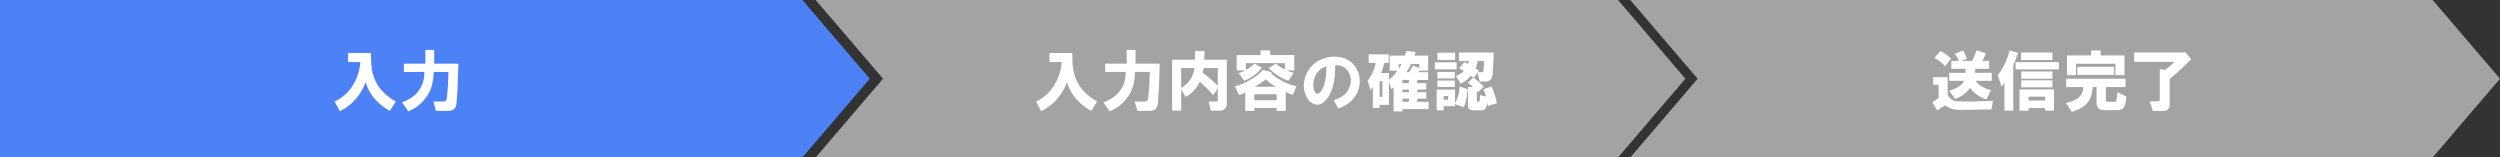 <svg xmlns="http://www.w3.org/2000/svg" viewBox="0 0 2635.886 166"><rect x="0" y="0" width="2635.886" height="166" fill="#333333" stroke="none"/><defs><style>.cls-1{fill:#4d82f7;}.cls-2{fill:#a3a3a3;}.cls-3{fill:#fff;}</style></defs><g id="レイヤー_2" data-name="レイヤー 2"><g id="レイヤー_1-2" data-name="レイヤー 1"><polygon class="cls-1" points="846 166 423 166 0 166 0 83 0 0 423 0 846 0 917 83 846 166"/><polygon class="cls-2" points="1706 166 1283 166 860 166 931 83 860 0 1283 0 1706 0 1777 83 1706 166"/><polygon class="cls-2" points="2564.886 166 2141.886 166 1718.886 166 1789.886 83 1718.886 0 2141.886 0 2564.886 0 2635.886 83 2564.886 166"/><path class="cls-3" d="M391.094,55.901l.273,9.57q.82,27.621,25.977,41.562l-6.289,9.844a56.642,56.642,0,0,1-17.227-14.219,43.652,43.652,0,0,1-8.203-16.133,60.352,60.352,0,0,1-9.57,16.68,49.974,49.974,0,0,1-17.773,13.945L352.813,107.034a43.737,43.737,0,0,0,19.414-17.5,51.968,51.968,0,0,0,7.656-24.062H367.032V55.901Z"/><path class="cls-3" d="M447.422,75.862H425.821v-8.75h22.695V52.62H457.813V67.112h25.43l-.273,10.391-.547,16.406-1.094,14.766q-.551,8.203-8.75,8.203H459.727l-2.734-9.844H467.383q3.551,0,3.828-4.102l1.094-12.852.547-14.219H457.266a62.456,62.456,0,0,1-1.914,14.219,36.441,36.441,0,0,1-5.742,12.031,46.981,46.981,0,0,1-7.383,8.203,45.093,45.093,0,0,1-11.758,7.109l-6.562-9.57a45.54,45.54,0,0,0,10.664-5.469,29.082,29.082,0,0,0,7.656-7.93Q447.418,87.073,447.422,75.862Z"/><path class="cls-3" d="M1130.559,55.901l.273,9.57q.82,27.621,25.977,41.562l-6.289,9.844a56.642,56.642,0,0,1-17.227-14.219,43.652,43.652,0,0,1-8.203-16.133,60.352,60.352,0,0,1-9.57,16.68,49.974,49.974,0,0,1-17.773,13.945l-5.469-10.117a43.737,43.737,0,0,0,19.414-17.5,51.968,51.968,0,0,0,7.656-24.062h-12.852V55.901Z"/><path class="cls-3" d="M1186.887,75.862h-21.602v-8.75H1187.981V52.62h9.297V67.112h25.43l-.273,10.391-.547,16.406-1.094,14.766q-.551,8.203-8.75,8.203h-12.852l-2.734-9.844h10.391q3.551,0,3.828-4.102L1211.77,90.081l.547-14.219H1196.731a62.457,62.457,0,0,1-1.914,14.219,36.441,36.441,0,0,1-5.742,12.031,46.981,46.981,0,0,1-7.383,8.203,45.093,45.093,0,0,1-11.758,7.109l-6.562-9.57a45.54,45.54,0,0,0,10.664-5.469,29.082,29.082,0,0,0,7.656-7.93Q1186.883,87.073,1186.887,75.862Z"/><path class="cls-3" d="M1293.528,109.222a7.301,7.301,0,0,1-1.641,4.922,6.233,6.233,0,0,1-5.195,2.461h-10.117l-2.188-9.57h6.836q3.281.551,2.734-2.734V93.089l-4.922,7.383q-4.102-5.467-13.945-14.219-6.562,12.035-15.039,15.859l-4.648-7.93v22.422h-9.57V63.011h24.062V53.714h10.117l-.273,9.297h23.789Zm-34.18-37.461h-13.945V92.815Q1257.708,85.163,1259.348,71.761Zm8.75,4.922a126.757,126.757,0,0,1,15.859,13.945V71.761h-15.039Z"/><path class="cls-3" d="M1302.004,90.901a55.865,55.865,0,0,0,15.039-6.016q9.568-5.191,14.492-11.211l9.297,2.461-.82.82q3.551,3.832,11.484,8.203a51.085,51.085,0,0,0,15.312,5.742l-3.555,9.023q-2.191-.27-7.656-3.008v19.961h-9.57v-3.008h-23.516v3.008h-9.57V97.19a15.129,15.129,0,0,1-6.562,3.008Zm37.187-32.812h25.43V74.222h-7.93a29.035,29.035,0,0,0,7.383,2.461l-5.469,8.477q-10.395-3.281-21.055-13.398l7.93-4.648a30.653,30.653,0,0,0,9.297,6.016v-6.562h-41.016V73.675a25.53,25.53,0,0,0,4.648-3.008,47.345,47.345,0,0,0,4.375-3.555l7.656,4.375a45.633,45.633,0,0,1-7.93,7.656,37.835,37.835,0,0,1-10.664,6.016l-6.015-8.203a26.286,26.286,0,0,0,7.109-2.734h-9.023V58.089h25.156V53.167h10.117ZM1322.512,105.667h23.516V99.378h-23.516Zm.273-14.219h22.695a41.857,41.857,0,0,1-10.938-7.93Q1330.986,87.075,1322.785,91.448Z"/><path class="cls-3" d="M1411.105,114.417l-4.922-8.75q10.389-3.551,13.945-8.75,6.832-10.113,2.461-19.414-4.102-9.023-14.766-8.75,0,28.441-12.031,38.828-4.922,4.102-10.117,2.188a15.135,15.135,0,0,1-8.203-7.93q-5.473-10.934-.273-23.242a29.984,29.984,0,0,1,16.953-16.406,33.433,33.433,0,0,1,16.68-2.188,23.98,23.98,0,0,1,14.766,6.562,24.307,24.307,0,0,1,7.93,16.406,28.132,28.132,0,0,1-4.922,18.867Q1422.588,110.317,1411.105,114.417Zm-12.578-44.57q-12.305,4.377-13.672,17.773a15.745,15.745,0,0,0,.82,7.656q1.641,4.652,4.375,3.281,3.551-1.641,6.016-9.023Q1398.527,82.151,1398.527,69.847Z"/><path class="cls-3" d="M1455.949,76.956h8.477v7.109a32.434,32.434,0,0,0,8.75-9.57h-7.93V58.636h15.859l1.914-4.922,9.57,1.094-1.367,3.828h14.492V74.495h-9.023l-1.094,1.641h10.117v8.203h-11.484v3.281h9.57v6.836h-9.57v2.734h9.57v6.836h-9.57v3.281h12.031v7.656h-27.617v2.461h-9.297V91.995l-2.188,2.188-2.734-7.93v24.336H1454.582v3.281h-7.109V91.722l-2.461,3.555-3.008-10.391a36.793,36.793,0,0,0,5.469-9.297,32.18,32.18,0,0,0,3.008-9.297h-7.383V57.269h21.055V66.292h-4.648Q1457.588,74.226,1455.949,76.956ZM1454.582,102.112h3.008V85.706H1454.582Zm20.234-29.531a20.765,20.765,0,0,0,2.734-5.195h-2.734Zm3.828,15.039h6.836V84.339h-6.836Zm0,9.57h6.836V94.456h-6.836Zm0,10.117h6.836v-3.281h-6.836ZM1496.418,71.761v-4.375h-8.75a36.707,36.707,0,0,1-4.922,8.75h3.008a67.598,67.598,0,0,0,3.828-7.109Z"/><path class="cls-3" d="M1512.824,73.128V65.745H1535.793v7.383Zm34.453,20.781q-.82,13.4-4.102,19.141l-9.023-3.281v2.188h-12.031v4.375h-7.383v-21.875h19.414v14.492a37.231,37.231,0,0,0,3.281-8.477,27.818,27.818,0,0,0,1.367-9.297Zm-31.719-30.625V55.628h18.594v7.656Zm0,12.578h18.32v6.836h-18.32Zm0,9.023h18.32v6.836h-18.32Zm6.562,20.234h4.648V101.292h-4.648Zm21.328-30.352-4.922-2.734,5.469-6.562,3.555,1.914a4.069,4.069,0,0,0,1.094-3.008h-10.391V55.354h36.641l-.273,9.023-.82,13.398q-.551,8.203-7.93,8.203h-5.742l-2.188-9.297-4.102,5.195q5.467,4.377,10.664,9.297l-6.016,6.016-1.367-1.367v10.117a1.206,1.206,0,0,0,1.367,1.367h.82q1.09-.27,1.094-5.195v-1.914l6.289,1.641a21.057,21.057,0,0,0-2.734-7.656l8.477-3.008a41.195,41.195,0,0,1,3.281,8.203,43.225,43.225,0,0,1,2.461,9.57l-9.297,2.734-.82-4.102a14.68,14.68,0,0,1-1.094,5.469,5.129,5.129,0,0,1-5.195,3.281h-7.93q-6.018,0-6.016-4.922V91.722h5.195a28.979,28.979,0,0,0-5.469-4.375l5.742-5.469-2.734-2.188q-.82,1.916-4.375,4.648a18.682,18.682,0,0,1-6.289,3.828l-4.922-8.203a14.922,14.922,0,0,0,4.102-1.914Q1542.9,75.864,1543.449,74.769Zm21.328-10.391h-6.836q-.551,5.197-2.188,7.656l3.555,2.461-1.094,1.641h3.828q1.91,0,2.188-2.734Z"/><path class="cls-3" d="M2043.942,89.321h-5.742V81.392h15.312V97.524a8.274,8.274,0,0,0,3.281,6.562,11.588,11.588,0,0,0,7.656,2.734l14.219.273,22.695-.82-1.641,9.023-13.125.273-19.961.273q-9.844,0-15.859-4.922l-8.203,5.742-5.195-8.75,6.562-4.648Zm-4.375-28.164,6.289-7.383a35.274,35.274,0,0,1,5.469,3.281,36.385,36.385,0,0,1,5.742,4.922l-6.289,7.93a28.023,28.023,0,0,0-5.195-4.922A25.756,25.756,0,0,0,2039.567,61.157Zm60.43,24.062H2083.044a19.442,19.442,0,0,0,6.289,5.742,28.878,28.878,0,0,0,9.844,4.102l-4.648,9.844a31.527,31.527,0,0,1-9.023-4.375,26.253,26.253,0,0,1-8.203-7.93,38.808,38.808,0,0,1-6.016,6.289,33.264,33.264,0,0,1-9.844,5.469l-6.289-8.75a30.413,30.413,0,0,0,8.75-3.555q5.191-3.006,6.836-6.836h-15.586V76.743h17.227V72.642h-15.039V64.165h7.656a9.536,9.536,0,0,0-1.641-3.828,11.965,11.965,0,0,0-2.461-3.555l8.75-3.555q3.551,6.018,4.102,8.75l-5.195,2.188h10.938l4.648-11.211,9.844,3.281-3.828,7.93h7.109V72.642h-14.766v4.102h17.5Z"/><path class="cls-3" d="M2106.286,79.204q8.203-9.844,12.578-25.977l8.75,2.461a93.897,93.897,0,0,1-4.922,13.125V116.665h-9.297V86.587a11.966,11.966,0,0,1-3.008,4.648Zm18.867-6.016V65.532h45.664v7.656Zm4.102,21.055h36.367V116.665h-9.297v-2.734h-17.5V116.665h-9.57Zm1.641-30.898V55.415h33.086v7.93ZM2131.169,75.376h32.812v7.656H2131.169Zm0,16.68V84.673h32.812v7.383Zm7.656,13.945h17.5v-4.102h-17.5Z"/><path class="cls-3" d="M2223.317,107.368h6.562q1.365,0,1.914-3.555l.82-6.562,9.297,4.375q-.82,8.754-2.188,10.938-2.191,3.551-7.383,3.555H2218.669q-8.203,0-8.203-7.93V91.782h-4.102q-.551,10.939-6.016,17.227-4.922,5.467-15.859,9.023l-6.289-9.57q10.934-2.186,15.039-7.383a14.483,14.483,0,0,0,3.281-9.297h-18.047v-8.75h62.617v8.75h-20.781v12.852a3.7,3.7,0,0,0,.547,2.461A6.75,6.75,0,0,0,2223.317,107.368ZM2179.294,58.423h25.43V53.228h10.117v5.195h25.156V79.204h-9.57V67.173h-41.562V79.204H2179.294Zm10.938,12.031h38.828v8.477h-38.828Z"/><path class="cls-3" d="M2303.161,55.415l.82-.547,6.289,7.383a259.327,259.327,0,0,1-22.695,21.055v27.344a5.917,5.917,0,0,1-1.641,4.375,6.345,6.345,0,0,1-4.648,1.914h-11.484l-3.281-10.117h7.93a3.158,3.158,0,0,0,2.188-.547q.545-.545.547-2.734V72.915l5.195.82a45.424,45.424,0,0,0,10.117-8.477h-42.383V55.415Z"/></g></g></svg>